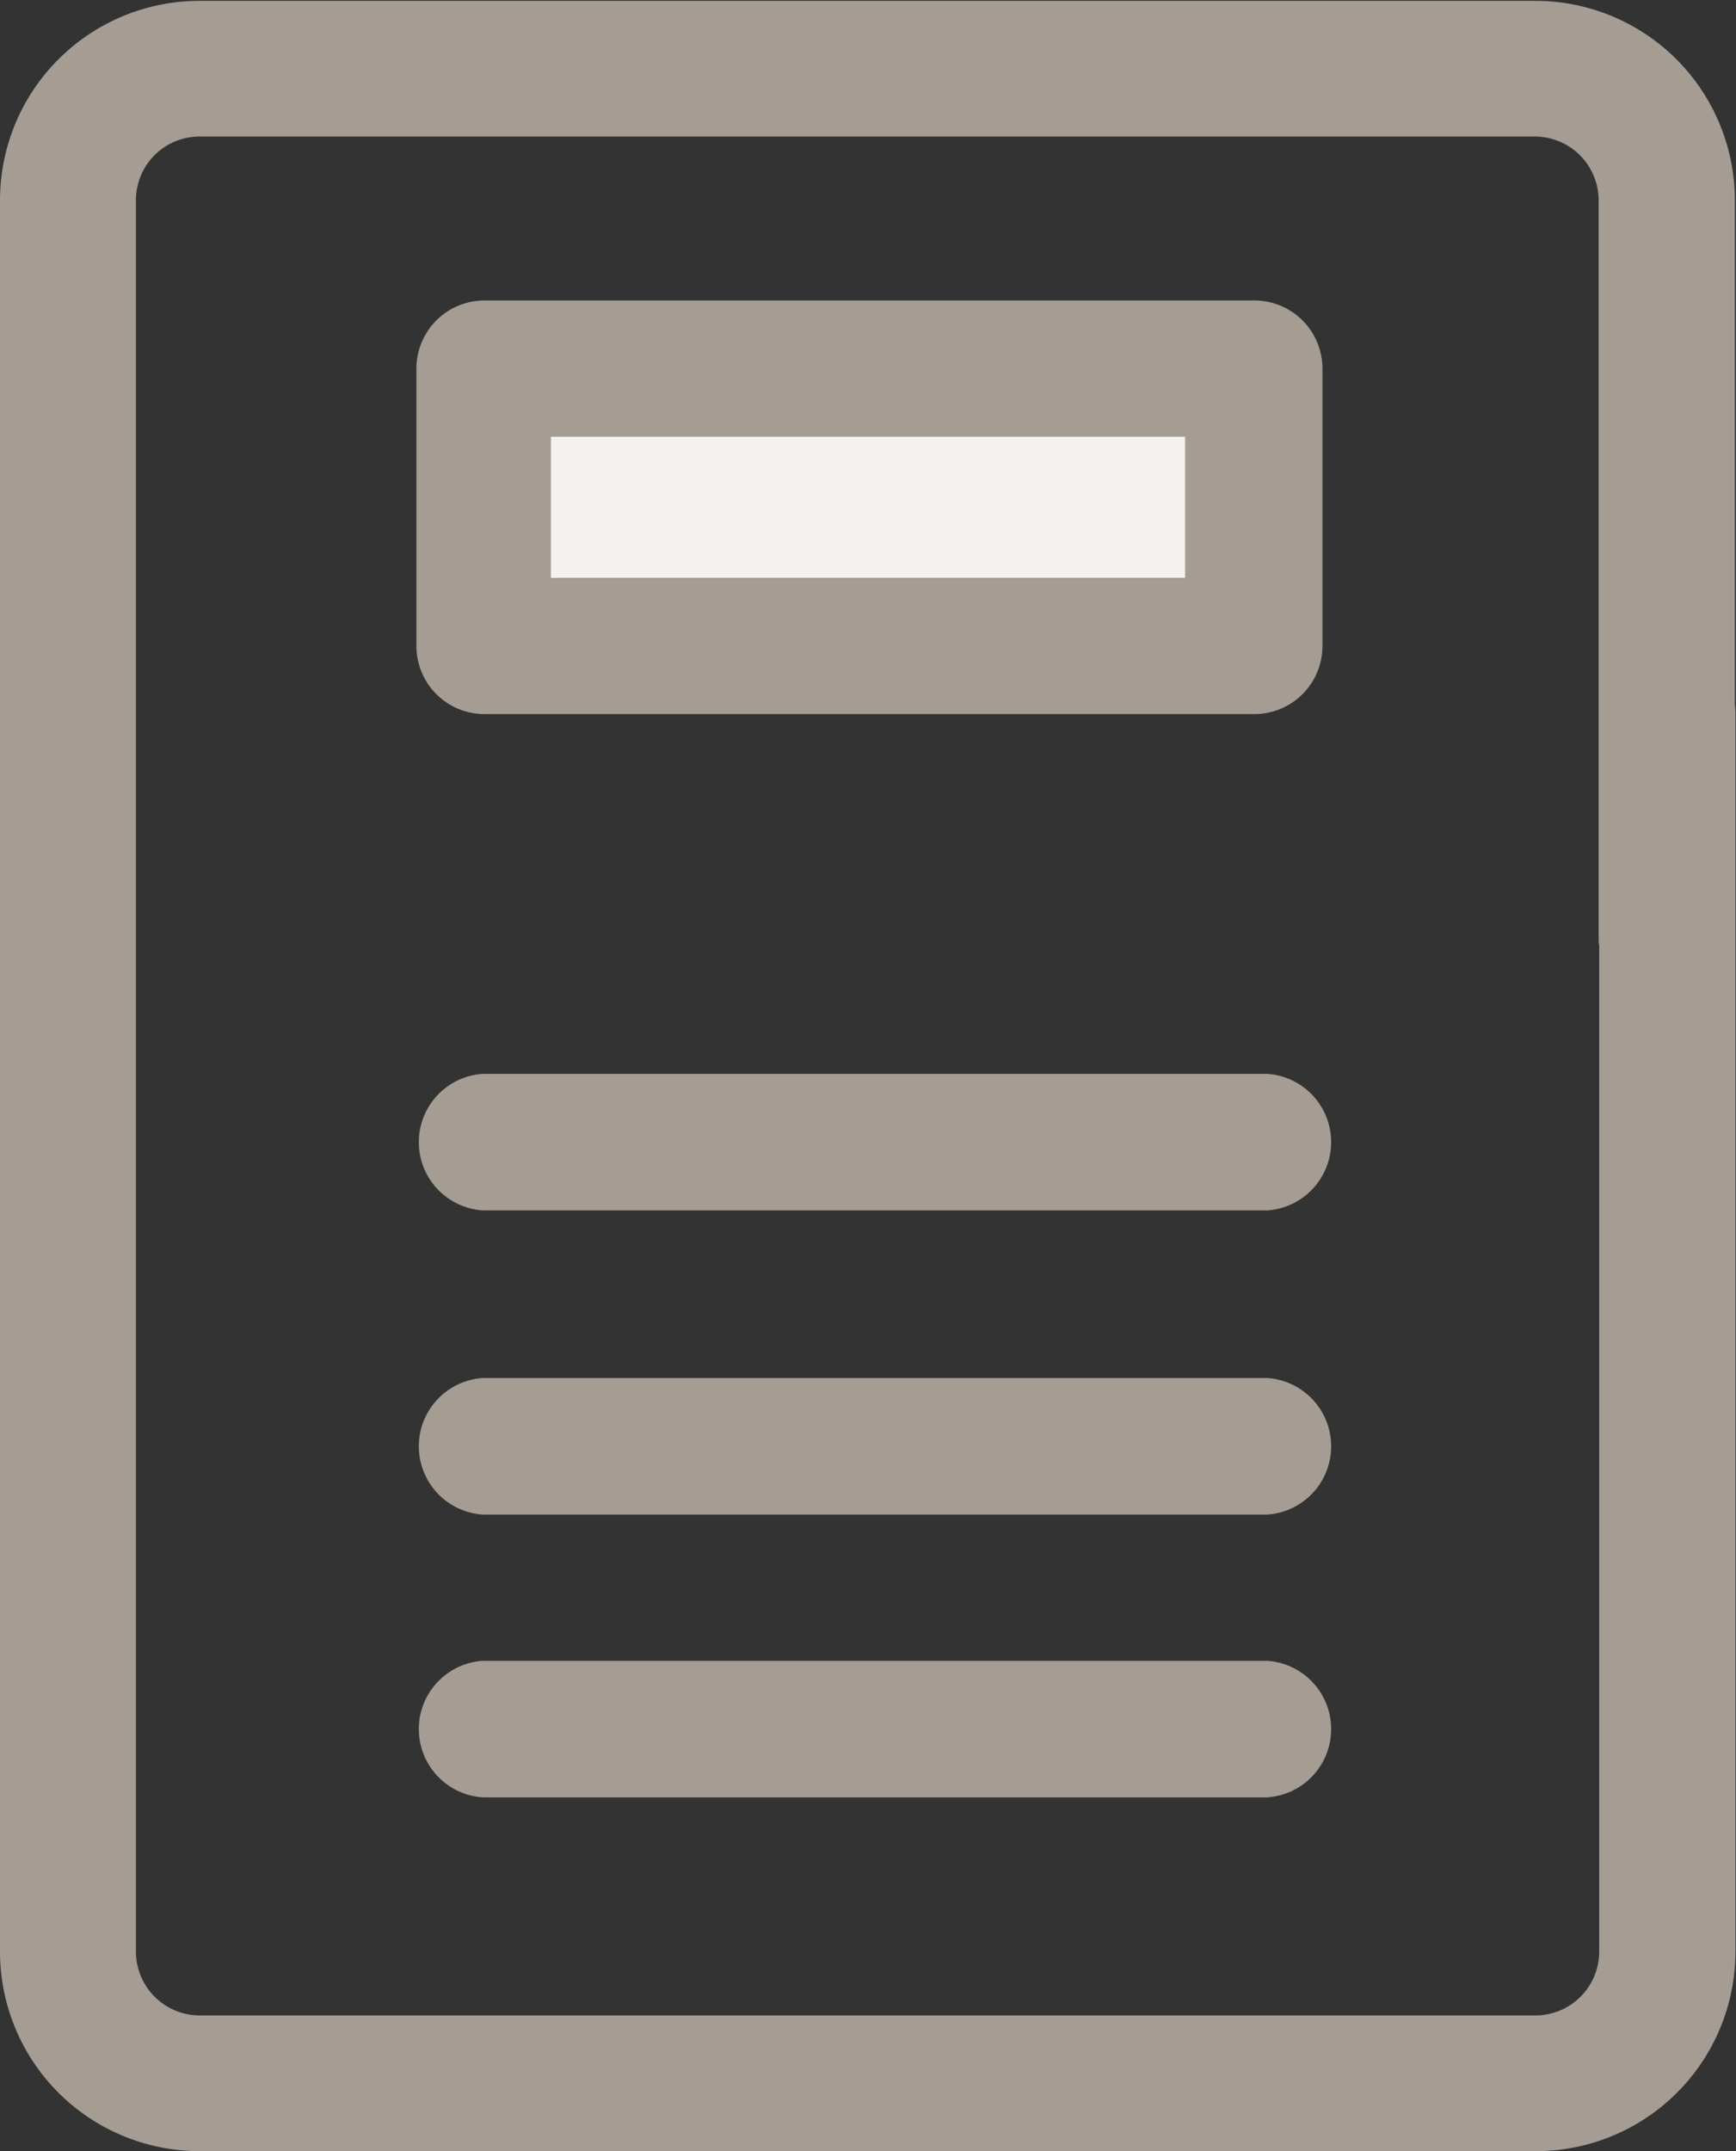 <svg id="Ebene_1" data-name="Ebene 1" xmlns="http://www.w3.org/2000/svg" width="60.91" height="75.46" viewBox="0 0 60.91 75.46"><rect x="0" y="0" width="60.91" height="75.46" fill="#333333" stroke="none"/><defs><style>.cls-1{fill:#a59c93;}.cls-2{fill:#f3f2ee;}</style></defs><title>auftragsuebersicht</title><path class="cls-1" d="M705.89,422H659a7,7,0,0,1-7-7V353.57a7,7,0,0,1,7-7h46.87a7,7,0,0,1,7,7v25.92c0,1.33-.59-.35-1.91-.35s-2.87,1.68-2.87.35V353.57a2.24,2.24,0,0,0-2.24-2.24H659a2.23,2.23,0,0,0-2.23,2.24V415a2.24,2.24,0,0,0,2.23,2.24h46.87a2.24,2.24,0,0,0,2.24-2.24V371.57a2.39,2.39,0,1,1,4.78,0V415a7,7,0,0,1-7,7" transform="translate(-652 -346.54)"/><rect class="cls-2" x="16.94" y="12.93" width="27.03" height="9.73"/><path class="cls-1" d="M671.33,366.81h22.25v-4.95H671.33ZM696,371.59h-27a2.39,2.39,0,0,1-2.39-2.39v-9.73a2.39,2.39,0,0,1,2.39-2.39h27a2.39,2.39,0,0,1,2.4,2.39v9.73a2.39,2.39,0,0,1-2.4,2.39" transform="translate(-652 -346.54)"/><path class="cls-1" d="M696.46,409.59H668.94a2.4,2.4,0,0,1,0-4.79h27.52a2.4,2.4,0,0,1,0,4.79" transform="translate(-652 -346.54)"/><path class="cls-1" d="M696.46,399.67H668.94a2.4,2.4,0,0,1,0-4.79h27.52a2.4,2.4,0,0,1,0,4.79" transform="translate(-652 -346.54)"/><path class="cls-1" d="M696.46,389H668.94a2.4,2.4,0,0,1,0-4.79h27.52a2.4,2.4,0,0,1,0,4.79" transform="translate(-652 -346.54)"/></svg>